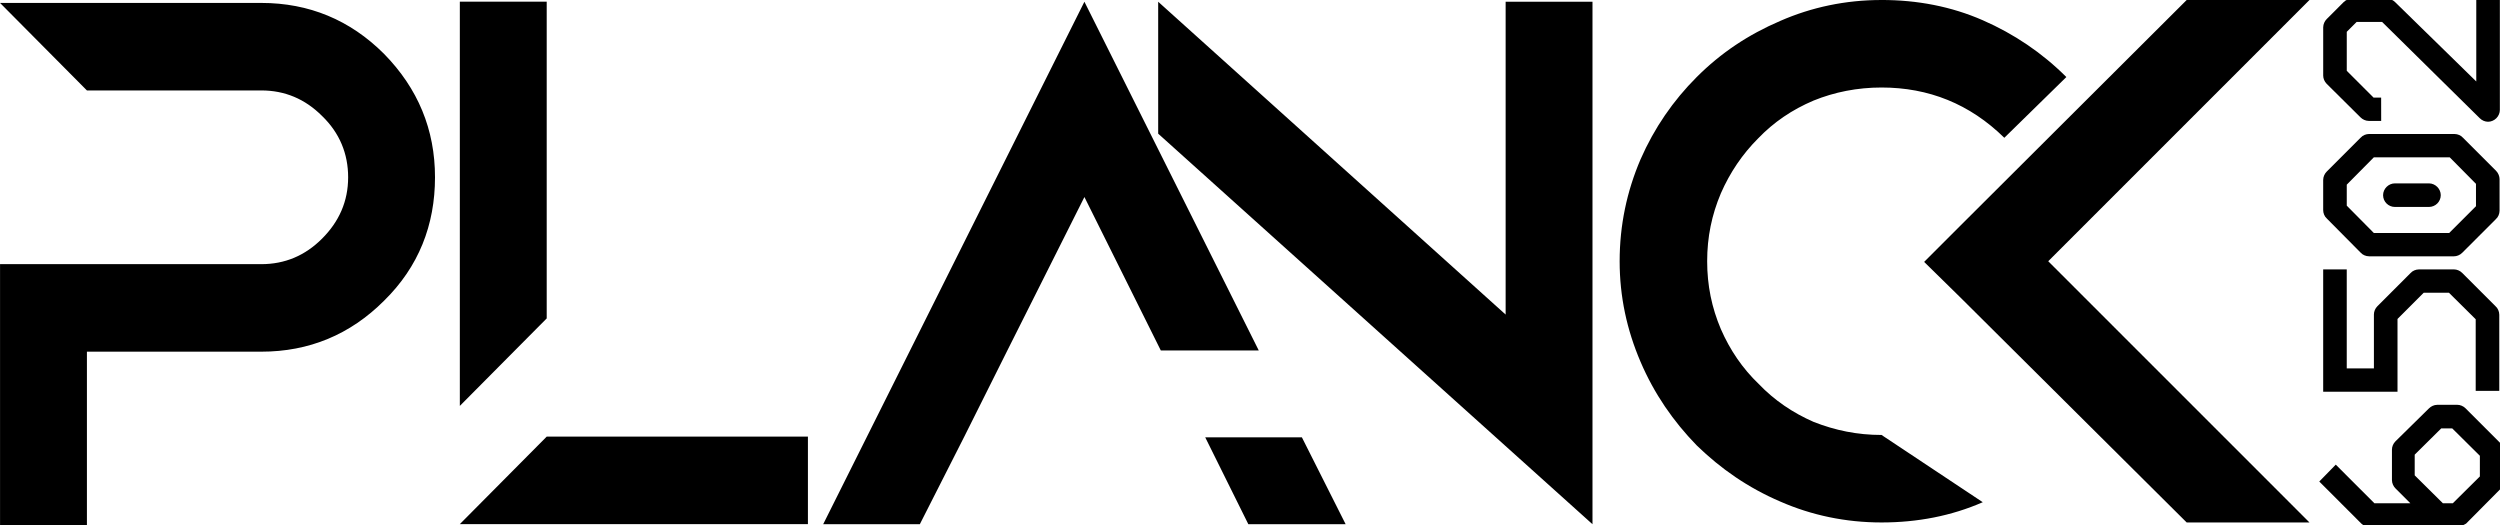 <svg height="13.758mm" viewBox="0 0 232.081 48.75" width="65.499mm" xmlns="http://www.w3.org/2000/svg"><path d="m186.215 0c-3.555 0-6.917.711-10.02 2.068-3.167 1.357-5.882 3.167-8.273 5.559-2.327 2.327-4.201 5.042-5.559 8.145-1.357 3.167-2.068 6.529-2.068 10.084 0 3.49.711 6.786 2.068 9.953 1.357 3.167 3.232 5.882 5.559 8.273 2.392 2.327 5.106 4.201 8.273 5.559 3.103 1.357 6.465 2.068 10.02 2.068 3.555 0 6.915-.647 10.018-2.004l-10.018-6.656c-2.392 0-4.59-.453-6.723-1.293-2.068-.905-3.878-2.134-5.43-3.75-1.616-1.551-2.843-3.361-3.748-5.43-.905-2.133-1.357-4.329-1.357-6.721 0-2.392.453-4.59 1.357-6.723.905-2.068 2.132-3.878 3.684-5.43 1.551-1.616 3.361-2.845 5.494-3.75 2.068-.84 4.331-1.291 6.723-1.291 4.654 0 8.727 1.615 12.152 4.977l6.139-6.012c-2.392-2.392-5.171-4.266-8.273-5.623-3.103-1.357-6.463-2.004-10.018-2.004zm30.201 0-22.363 22.299-3.621 3.621 3.621 3.555 22.363 22.234h12.152l-25.855-25.854 25.855-25.855zm-170.91.164v1.422 38.588l8.598-8.66v-29.928-1.422zm61.816.008-25.855 51.711h9.566l4.396-8.662 4.266-8.533 7.627-15.189 7.562 15.189h9.695zm7.301 0v13.057l42.984 38.654v-.066-.064-51.58h-8.596v30.961zm-114.623.119 8.598 8.66h17.258c2.327 0 4.329.841 6.01 2.521 1.745 1.681 2.586 3.749 2.586 6.076 0 2.392-.905 4.396-2.586 6.076-1.681 1.681-3.683 2.52-6.01 2.52h-17.258-8.598v25.855h8.598v-17.193h17.258c4.718 0 8.789-1.68 12.15-5.041 3.426-3.361 5.043-7.498 5.043-12.217s-1.682-8.791-5.043-12.217c-3.361-3.361-7.432-5.041-12.15-5.041zm54.104 42.922-8.598 8.66h34.451v-8.66zm65.176.072 4.266 8.598h9.631l-4.33-8.598z" transform="scale(.938)"/><g stroke="#000" stroke-width=".644" transform="matrix(0 -1 1 0 -120.21 -135.267)"><path d="m-183.88 348.405s.206.489.232.515l3.166 3.141c.154.154.36.232.541.232h2.806c.206 0 .412-.103.541-.232l3.192-3.192c.154-.154.232-.36.232-.541v-1.854c0-.206-.103-.412-.232-.541l-3.063-3.115c-.154-.154-.36-.232-.541-.232h-2.832c-.206 0-.412.103-.541.232l-1.931 1.931v-4.248l3.45-3.45-1.107-1.081-3.681 3.681c-.154.154-.232.36-.232.541v8.186zm1.57-1.545 2.78-2.806h2.188l2.626 2.652v1.287l-2.729 2.755h-2.188l-2.677-2.703z"/><path d="m-160.6 336.202h-10.709v6.256h6.565l2.626 2.626v2.6l-2.652 2.677h-6.462v1.545h6.745c.206 0 .438-.103.541-.232l3.115-3.115c.154-.154.232-.36.232-.541v-3.244c0-.206-.103-.438-.232-.541l-3.089-3.089c-.154-.154-.36-.232-.541-.232h-5.329v-3.166h9.19z"/><path d="m-153.385 341.763c-.438 0-.772.36-.772.772v3.166c0 .412.335.772.772.772.412 0 .772-.36.772-.772v-3.166c0-.412-.36-.772-.772-.772zm-3.836-1.313 2.729-2.703h2.214l2.729 2.703v7.311l-2.652 2.626h-2.343l-2.677-2.677zm-1.287-.85c-.129.103-.232.335-.232.541v7.877c0 .18.077.386.232.541l3.141 3.141c.103.129.335.232.541.232h2.935c.154 0 .386-.077.541-.232l3.089-3.089c.129-.103.232-.335.232-.541v-7.929c0-.18-.077-.412-.232-.541l-3.166-3.166c-.129-.129-.335-.232-.541-.232h-2.806c-.18 0-.412.077-.541.232z"/><path d="m-144.651 340.939v-.515l2.677-2.677h3.887l1.107 1.107v2.626l-9.036 9.165c-.154.154-.232.36-.232.541 0 .18.077.386.232.541.154.154.36.232.541.232h10.014v-1.545h-8.135l7.903-8.083c.129-.129.232-.335.232-.541v-3.244c0-.18-.077-.386-.232-.541l-1.57-1.57c-.129-.129-.335-.232-.541-.232h-4.479c-.18 0-.386.077-.541.232l-3.115 3.141c-.129.129-.232.335-.232.541v.824z"/></g></svg>